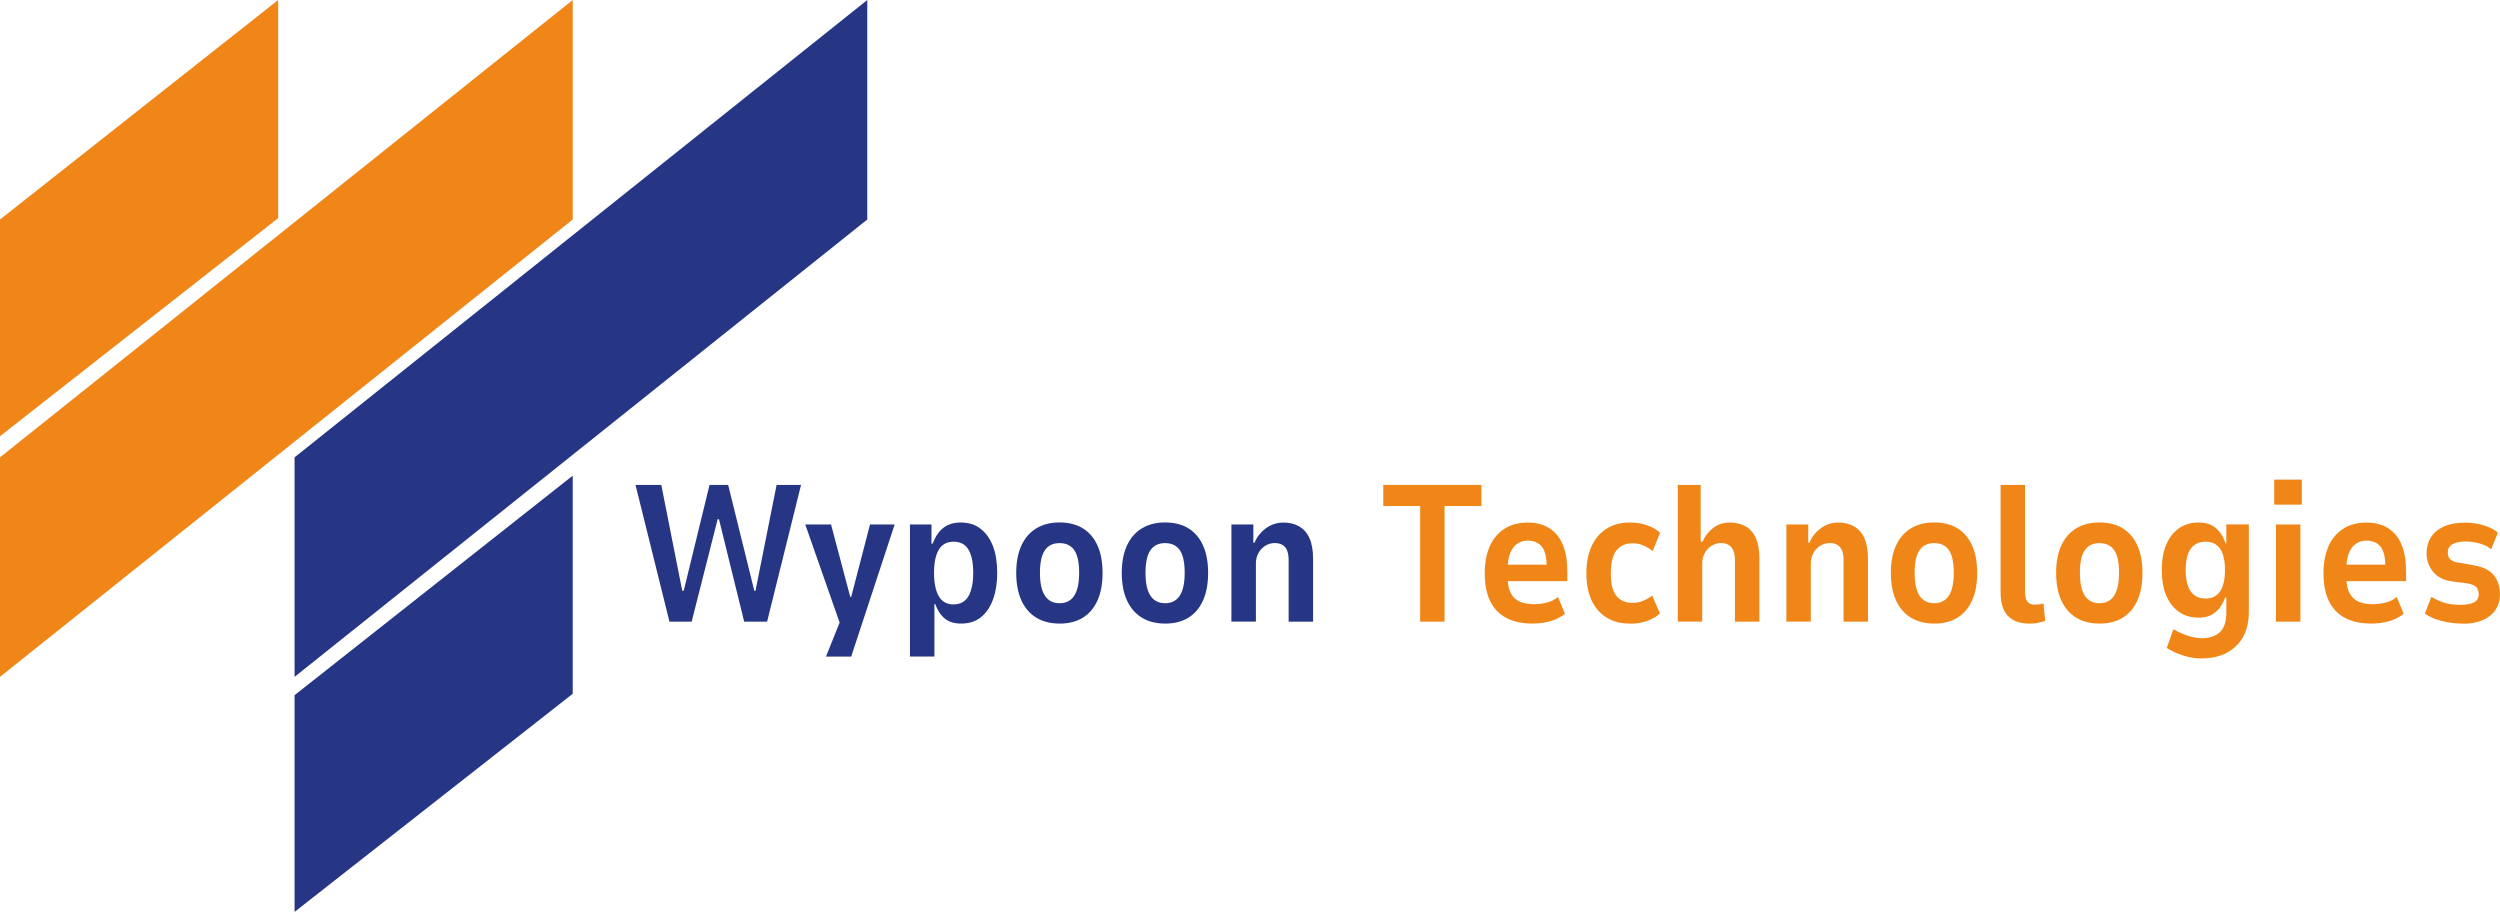 <svg xmlns="http://www.w3.org/2000/svg" id="Laag_2" viewBox="0 0 391.77 142.9"><defs><style>.cls-1{fill:#263684;}.cls-2{fill:#f18618;}</style></defs><g id="Laag_1-2"><path class="cls-1" d="M104.91,97.42l-5.32-21.43h4.04l3.28,16.57h.24l4.04-16.57h2.92l4.1,16.6h.18l3.31-16.6h3.83l-5.32,21.43h-3.59l-3.95-16.05h-.21l-4.07,16.05h-3.5Z"></path><path class="cls-1" d="M129.44,102.89l2.8-6.99v3.56l-6.05-17.27h4.04l3.01,11.34h.15l2.95-11.34h3.86l-6.81,20.7h-3.95Z"></path><path class="cls-1" d="M142.6,102.89v-20.7h3.37v3.01h.18c.43-1.13,1-1.97,1.72-2.51.72-.54,1.62-.81,2.69-.81,1.24,0,2.28.33,3.13,1,.85.67,1.49,1.59,1.93,2.75s.65,2.55.65,4.15-.21,2.93-.64,4.12-1.05,2.12-1.88,2.8c-.83.68-1.88,1.02-3.13,1.02-1.07,0-1.93-.26-2.57-.79-.64-.53-1.14-1.29-1.5-2.28h-.12v8.24h-3.83ZM149.44,94.71c1.07,0,1.85-.44,2.34-1.31s.73-2.09.73-3.65-.24-2.76-.73-3.6-1.27-1.26-2.34-1.26-1.85.43-2.34,1.28c-.49.85-.73,2.05-.73,3.59s.24,2.78.73,3.65,1.27,1.31,2.34,1.31Z"></path><path class="cls-1" d="M166.07,97.72c-1.44,0-2.67-.31-3.68-.93-1.01-.62-1.79-1.52-2.33-2.71s-.81-2.62-.81-4.3.27-3.11.81-4.29c.54-1.17,1.31-2.07,2.33-2.69,1.01-.62,2.23-.93,3.65-.93s2.66.31,3.66.93,1.77,1.52,2.29,2.69c.53,1.18.79,2.6.79,4.29s-.26,3.12-.79,4.3c-.53,1.19-1.29,2.09-2.29,2.71s-2.21.93-3.63.93ZM166.04,94.53c1.01,0,1.78-.39,2.29-1.17.52-.78.78-1.98.78-3.6s-.25-2.8-.76-3.54c-.51-.74-1.28-1.11-2.31-1.11s-1.78.37-2.29,1.11c-.52.74-.78,1.92-.78,3.54s.26,2.82.78,3.6c.52.78,1.28,1.17,2.29,1.17Z"></path><path class="cls-1" d="M182.61,97.72c-1.44,0-2.67-.31-3.68-.93-1.01-.62-1.79-1.52-2.33-2.71s-.81-2.62-.81-4.3.27-3.11.81-4.29c.54-1.17,1.31-2.07,2.33-2.69,1.01-.62,2.23-.93,3.65-.93s2.66.31,3.66.93,1.77,1.52,2.29,2.69c.53,1.18.79,2.6.79,4.29s-.26,3.12-.79,4.3c-.53,1.19-1.29,2.09-2.29,2.71s-2.21.93-3.63.93ZM182.58,94.53c1.01,0,1.78-.39,2.29-1.17.52-.78.78-1.98.78-3.6s-.25-2.8-.76-3.54c-.51-.74-1.28-1.11-2.31-1.11s-1.78.37-2.29,1.11c-.52.74-.78,1.92-.78,3.54s.26,2.82.78,3.6c.52.78,1.28,1.17,2.29,1.17Z"></path><path class="cls-1" d="M192.97,97.42v-15.23h3.44v2.86h.18c.38-.91.98-1.67,1.78-2.26s1.73-.9,2.78-.9c.93,0,1.75.2,2.45.61.7.41,1.24,1.02,1.61,1.85s.56,1.9.56,3.19v9.88h-3.83v-9.61c0-.63-.08-1.14-.24-1.54-.16-.4-.41-.69-.73-.88-.33-.19-.72-.29-1.19-.29-.53,0-1.02.14-1.47.41-.46.27-.82.65-1.09,1.14-.27.49-.41,1.03-.41,1.64v9.12h-3.83Z"></path><path class="cls-2" d="M222.55,97.42v-18.12h-5.78v-3.31h15.38v3.31h-5.78v18.12h-3.83Z"></path><path class="cls-2" d="M240.21,97.72c-1.64,0-3.03-.29-4.15-.88-1.12-.59-1.97-1.47-2.54-2.64-.57-1.17-.85-2.63-.85-4.38,0-1.58.25-2.96.76-4.15s1.27-2.11,2.28-2.78c1.01-.67,2.26-1,3.74-1,1.3,0,2.41.29,3.34.88.93.59,1.64,1.45,2.11,2.58.48,1.14.71,2.53.71,4.2v1.52h-9.91v-2.58h7.08l-.39.61c0-1.68-.26-2.83-.78-3.45s-1.25-.93-2.2-.93c-.61,0-1.14.15-1.61.46-.47.3-.84.79-1.12,1.44-.28.66-.43,1.56-.43,2.69v1.06c0,1.05.16,1.9.47,2.52.31.63.78,1.08,1.38,1.37.61.28,1.38.42,2.31.42.63,0,1.28-.08,1.95-.24.67-.16,1.27-.46,1.79-.88l1.09,2.64c-.79.59-1.62.99-2.48,1.2s-1.72.32-2.57.32Z"></path><path class="cls-2" d="M255.38,97.72c-1.4,0-2.6-.31-3.62-.94-1.01-.63-1.79-1.52-2.34-2.69-.55-1.17-.82-2.58-.82-4.24s.27-3.06.82-4.26c.55-1.2,1.33-2.11,2.36-2.75,1.02-.64,2.23-.96,3.63-.96.99,0,1.9.15,2.72.44.82.29,1.49.68,2.02,1.17l-1.16,2.86c-.47-.36-.96-.66-1.47-.88-.52-.22-1.08-.33-1.69-.33-1.09,0-1.94.38-2.52,1.12-.59.75-.88,1.96-.88,3.62s.3,2.82.9,3.53c.6.71,1.43,1.06,2.51,1.06.61,0,1.17-.11,1.69-.33.52-.22.98-.5,1.38-.82l1.22,2.83c-.55.49-1.22.87-2.02,1.16-.8.28-1.71.43-2.72.43Z"></path><path class="cls-2" d="M262.92,97.42v-21.43h3.59v8.88h.3c.34-.81.88-1.51,1.61-2.1.73-.59,1.62-.88,2.67-.88.93,0,1.75.2,2.45.59.7.39,1.24,1.01,1.61,1.84s.56,1.91.56,3.22v9.88h-3.83v-9.61c0-.63-.09-1.14-.26-1.54-.17-.4-.42-.69-.74-.88-.33-.19-.71-.29-1.16-.29-.53,0-1.02.14-1.47.41-.46.27-.82.65-1.09,1.14-.27.49-.41,1.03-.41,1.64v9.12h-3.83Z"></path><path class="cls-2" d="M279.94,97.42v-15.23h3.43v2.86h.18c.38-.91.98-1.67,1.78-2.26.8-.6,1.73-.9,2.78-.9.93,0,1.75.2,2.45.61.7.41,1.24,1.02,1.61,1.85s.56,1.9.56,3.19v9.88h-3.83v-9.61c0-.63-.08-1.14-.24-1.54-.16-.4-.41-.69-.73-.88s-.72-.29-1.19-.29c-.53,0-1.02.14-1.47.41-.46.27-.82.65-1.09,1.14s-.41,1.03-.41,1.64v9.12h-3.83Z"></path><path class="cls-2" d="M303.13,97.72c-1.44,0-2.66-.31-3.68-.93s-1.79-1.52-2.33-2.71c-.54-1.19-.81-2.62-.81-4.3s.27-3.11.81-4.29c.54-1.17,1.31-2.07,2.33-2.69s2.23-.93,3.65-.93,2.66.31,3.66.93,1.77,1.52,2.29,2.69c.53,1.18.79,2.6.79,4.29s-.26,3.12-.79,4.3-1.29,2.09-2.29,2.71-2.21.93-3.63.93ZM303.1,94.53c1.01,0,1.78-.39,2.29-1.17.52-.78.78-1.98.78-3.6s-.25-2.8-.76-3.54c-.51-.74-1.28-1.11-2.31-1.11s-1.78.37-2.29,1.11c-.52.74-.77,1.92-.77,3.54s.26,2.82.77,3.6c.52.78,1.28,1.17,2.29,1.17Z"></path><path class="cls-2" d="M317.97,97.72c-1.44,0-2.54-.4-3.31-1.2-.77-.8-1.15-2.03-1.15-3.69v-16.84h3.83v16.6c0,.42.04.79.11,1.11.07.31.22.57.44.76.22.19.53.29.91.29.26,0,.52-.02.78-.05.25-.03.47-.08.65-.14l.27,2.74c-.45.14-.85.25-1.22.32-.37.07-.8.11-1.31.11Z"></path><path class="cls-2" d="M329.03,97.72c-1.44,0-2.66-.31-3.68-.93s-1.79-1.52-2.33-2.71c-.54-1.19-.81-2.62-.81-4.3s.27-3.11.81-4.29c.54-1.17,1.31-2.07,2.33-2.69s2.23-.93,3.65-.93,2.66.31,3.66.93,1.77,1.52,2.29,2.69c.53,1.18.79,2.6.79,4.29s-.26,3.12-.79,4.3-1.29,2.09-2.29,2.71-2.21.93-3.63.93ZM329,94.53c1.01,0,1.78-.39,2.29-1.17.52-.78.78-1.98.78-3.6s-.25-2.8-.76-3.54c-.51-.74-1.28-1.11-2.31-1.11s-1.78.37-2.29,1.11c-.52.74-.77,1.92-.77,3.54s.26,2.82.77,3.6c.52.78,1.28,1.17,2.29,1.17Z"></path><path class="cls-2" d="M344.93,103.19c-.89,0-1.82-.15-2.78-.46-.96-.3-1.83-.7-2.6-1.19l1.03-2.95c.47.28.95.53,1.46.74.51.21,1.01.38,1.52.5.51.12.97.18,1.4.18,1.3,0,2.27-.32,2.93-.96.66-.64.99-1.64.99-2.99v-2.43h-.18c-.34.97-.85,1.74-1.52,2.31s-1.54.85-2.61.85c-1.2,0-2.22-.29-3.08-.88s-1.53-1.44-2.01-2.55c-.48-1.11-.71-2.46-.71-4.04s.24-2.9.71-4.01c.48-1.11,1.15-1.96,2.02-2.55.87-.59,1.9-.88,3.07-.88,1.07,0,1.96.28,2.64.85.69.57,1.21,1.38,1.55,2.43h.12v-2.98h3.53v13.74c0,1.48-.29,2.76-.88,3.84s-1.44,1.92-2.55,2.52c-1.12.6-2.46.9-4.04.9ZM345.63,93.8c1.01,0,1.77-.38,2.28-1.14.51-.76.76-1.87.76-3.33s-.25-2.59-.76-3.33c-.51-.74-1.27-1.11-2.28-1.11s-1.81.37-2.33,1.11c-.52.74-.78,1.85-.78,3.33s.26,2.59.78,3.34c.52.75,1.29,1.12,2.33,1.12Z"></path><path class="cls-2" d="M356.39,79.08v-3.92h4.32v3.92h-4.32ZM356.66,97.42v-15.23h3.83v15.23h-3.83Z"></path><path class="cls-2" d="M371.65,97.72c-1.64,0-3.02-.29-4.15-.88-1.12-.59-1.97-1.47-2.54-2.64-.57-1.17-.85-2.63-.85-4.38,0-1.58.25-2.96.76-4.15.51-1.19,1.27-2.11,2.28-2.78s2.26-1,3.74-1c1.3,0,2.41.29,3.34.88.93.59,1.64,1.45,2.11,2.58.48,1.14.71,2.53.71,4.2v1.52h-9.91v-2.58h7.08l-.4.61c0-1.68-.26-2.83-.78-3.45-.52-.62-1.25-.93-2.2-.93-.61,0-1.15.15-1.61.46-.47.3-.84.79-1.12,1.44-.28.66-.42,1.56-.42,2.69v1.06c0,1.05.16,1.9.47,2.52.31.63.78,1.08,1.38,1.37.61.28,1.38.42,2.31.42.63,0,1.28-.08,1.95-.24.67-.16,1.27-.46,1.79-.88l1.09,2.64c-.79.59-1.62.99-2.48,1.2s-1.72.32-2.57.32Z"></path><path class="cls-2" d="M385.91,97.72c-.79,0-1.56-.07-2.3-.2-.74-.13-1.41-.31-2.02-.53-.61-.22-1.13-.51-1.58-.85l1-2.61c.51.3,1.01.55,1.52.75.51.19,1.01.32,1.52.4.51.07.98.11,1.43.11.91,0,1.63-.12,2.16-.37.53-.24.79-.67.79-1.28,0-.55-.15-.95-.44-1.2-.29-.25-.78-.43-1.44-.53l-2.28-.3c-1.34-.18-2.34-.69-3.01-1.54-.67-.84-1-1.8-1-2.87,0-.93.22-1.75.65-2.46.44-.71,1.1-1.28,2.01-1.7.9-.42,2.03-.64,3.39-.64.67,0,1.33.07,1.99.2.66.13,1.26.31,1.79.55.54.23.99.51,1.35.84l-1.06,2.58c-.36-.3-.77-.54-1.22-.71-.45-.17-.91-.3-1.4-.38s-.96-.12-1.43-.12c-.81,0-1.47.14-1.98.41s-.76.71-.76,1.32c0,.49.14.86.43,1.11.28.25.76.42,1.43.5l2.1.37c1.48.22,2.55.74,3.22,1.55s1,1.82,1,3.04c0,.91-.24,1.72-.71,2.42-.48.7-1.15,1.24-2.02,1.61-.87.38-1.92.56-3.13.56Z"></path><polygon class="cls-2" points="43.59 0 0 34.4 0 68.36 43.59 34.18 43.59 0"></polygon><polygon class="cls-2" points="89.75 0 0 71.67 0 106.07 89.75 34.4 89.75 0"></polygon><polygon class="cls-1" points="46.16 71.67 46.16 106.07 135.91 34.4 135.91 0 46.16 71.67"></polygon><polygon class="cls-1" points="46.16 142.9 89.75 108.72 89.75 74.54 46.16 108.94 46.16 142.9"></polygon></g></svg>